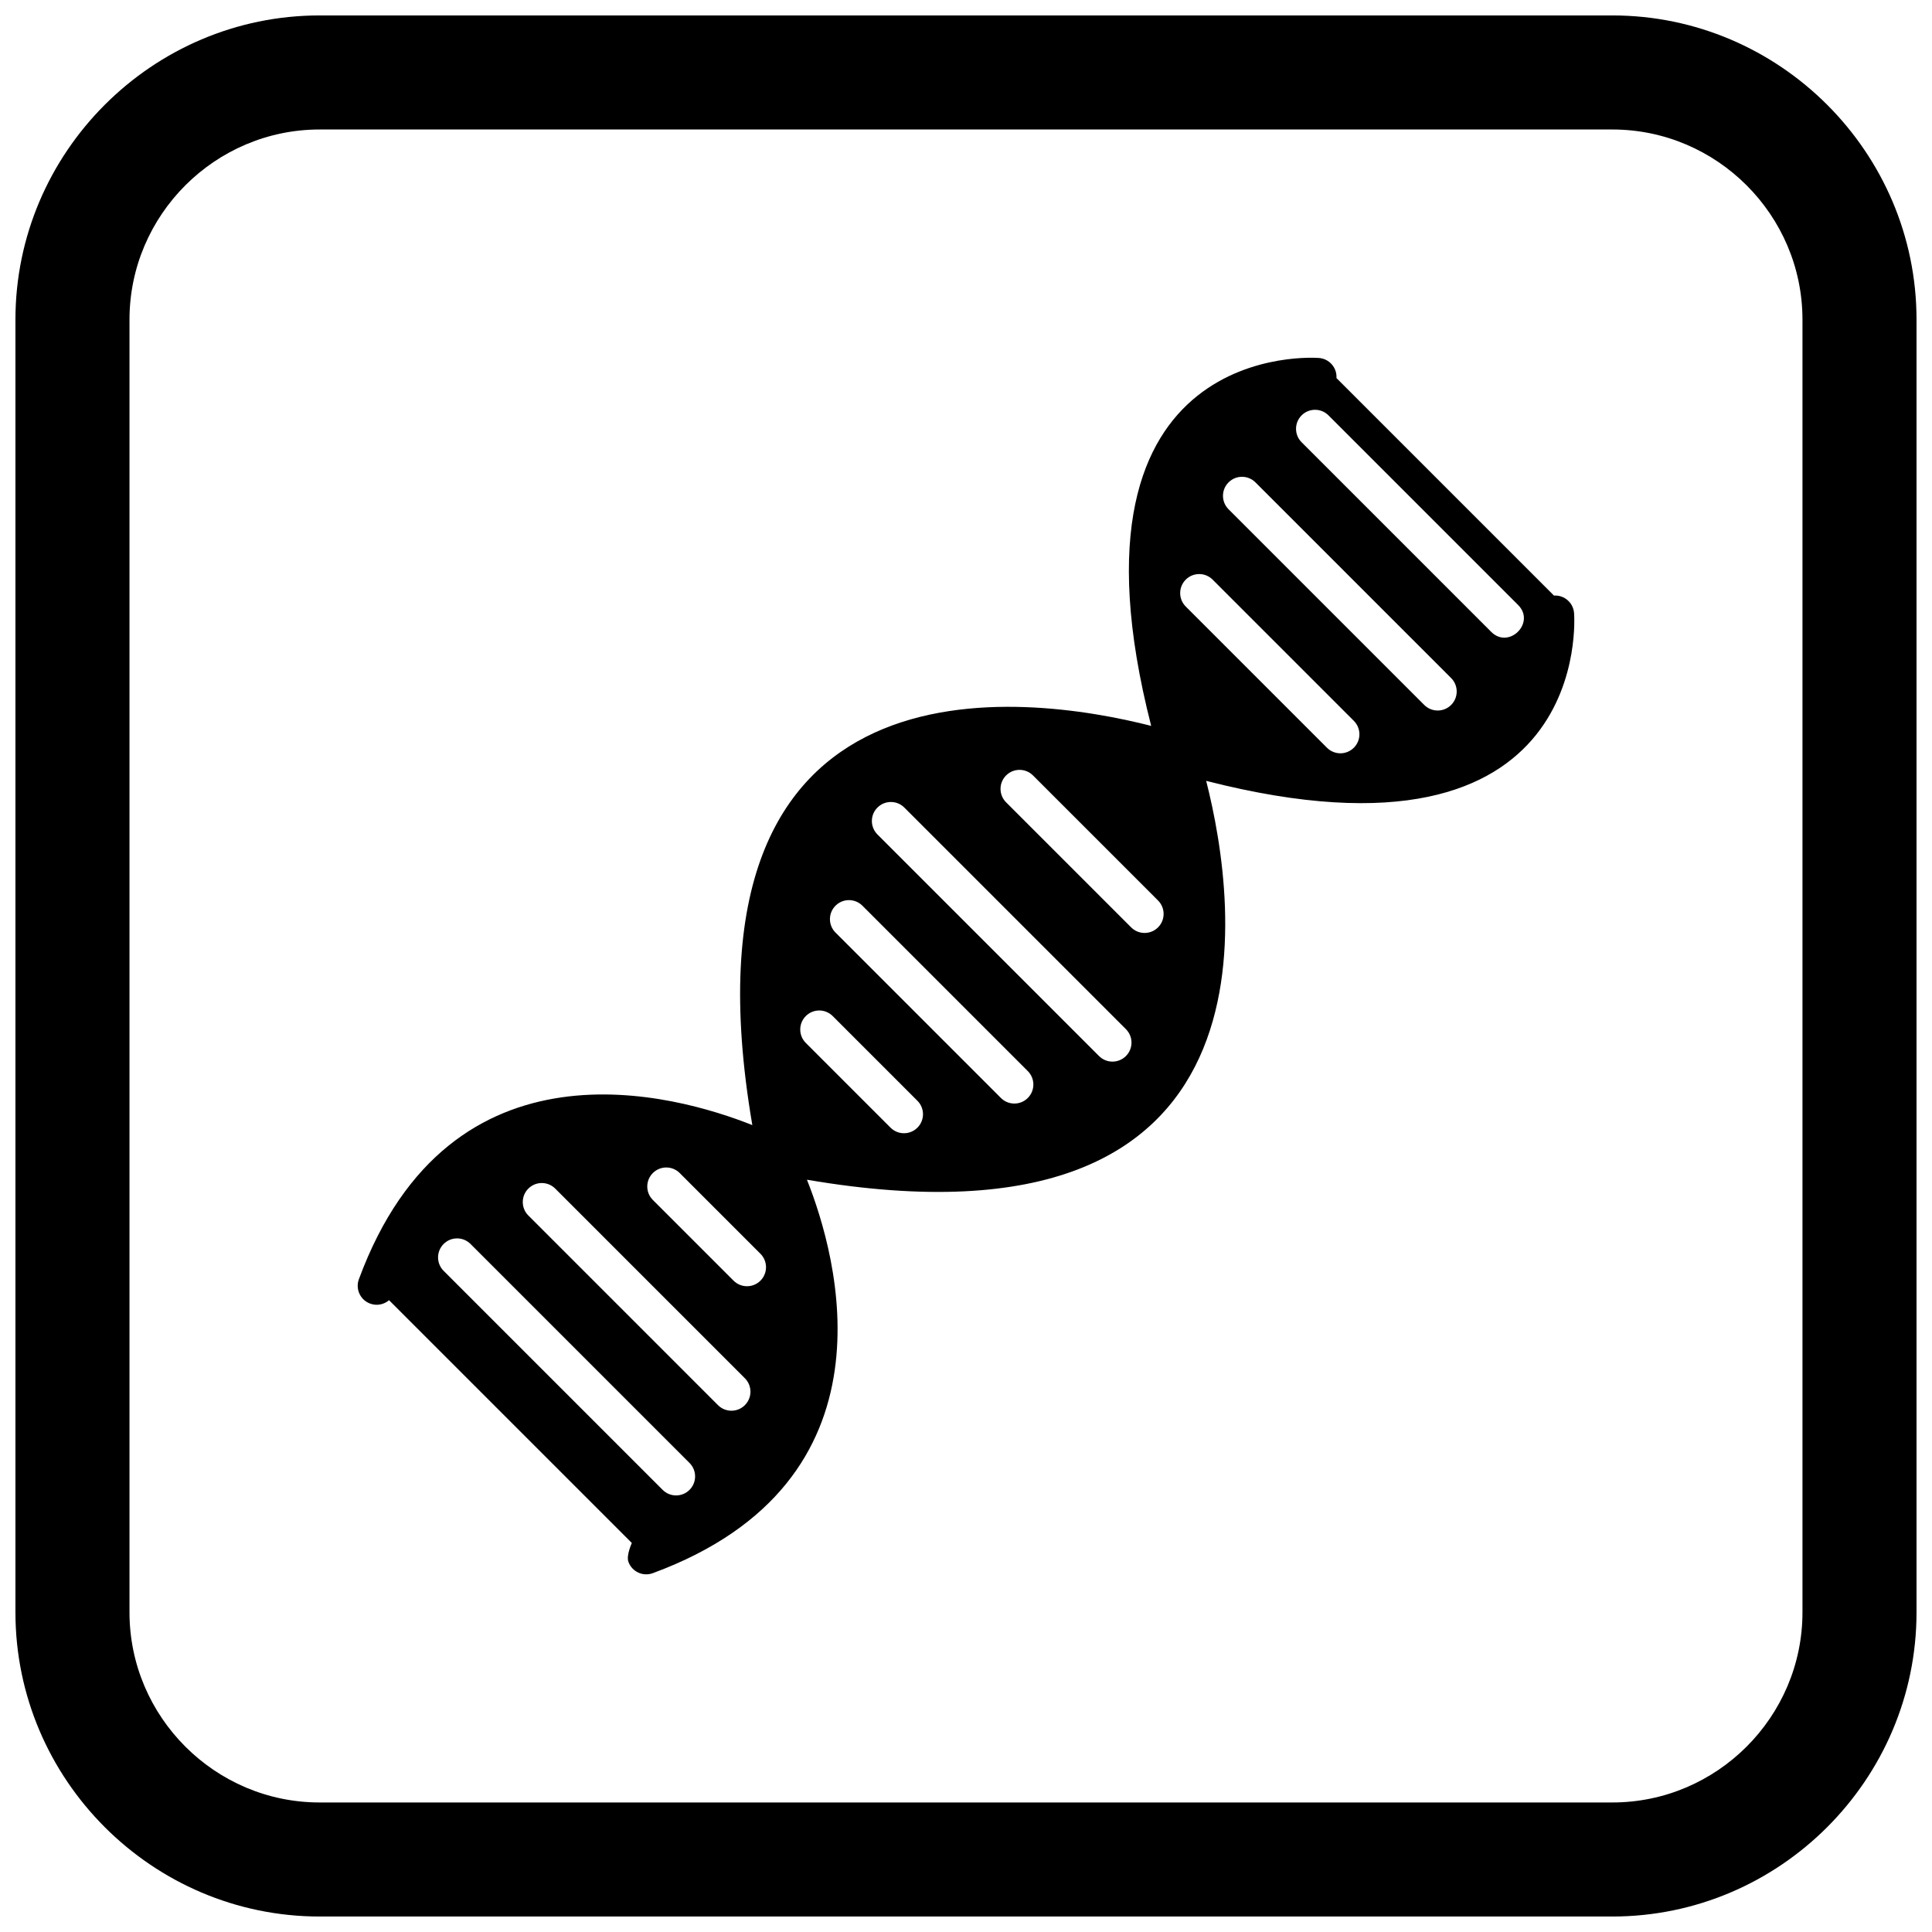 <?xml version="1.0" encoding="UTF-8"?>
<!-- Uploaded to: ICON Repo, www.svgrepo.com, Generator: ICON Repo Mixer Tools -->
<svg width="800px" height="800px" version="1.1" viewBox="144 144 512 512" xmlns="http://www.w3.org/2000/svg">
 <defs>
  <clipPath id="a">
   <path d="m148.09 148.09h503.81v503.81h-503.81z"/>
  </clipPath>
 </defs>
 <path d="m465.36 297.61 37.422 37.422c1.969 1.969 1.969 5.156 0 7.125s-5.156 1.969-7.125 0l-37.422-37.422c-1.969-1.969-1.969-5.156 0-7.125s5.156-1.969 7.125 0zm-218.21 190.91-0.051 0.043 64.344 64.344c0.016-0.016-1.539 3.273-0.902 5.008 0.957 2.609 3.848 3.949 6.453 2.992 66.055-24.355 48.883-84.109 40.855-104.27 127.92 21.871 114.13-72.98 105.8-105.7 103.19 26.402 97.512-44.199 97.5-44.402-0.172-2.769-2.562-4.879-5.332-4.703l-57.637-57.637c0.172-2.769-1.934-5.16-4.703-5.332-0.207-0.012-70.805-5.691-44.402 97.5-32.73-8.332-127.57-22.109-105.7 105.8-20.164-8.027-79.918-25.199-104.27 40.855-0.957 2.609 0.383 5.5 2.992 6.453 1.793 0.656 3.719 0.23 5.059-0.949zm87.125 27.859-50.258-50.262c-1.969-1.969-1.969-5.156 0-7.125s5.156-1.969 7.125 0l50.258 50.262c1.969 1.969 1.969 5.156 0 7.125s-5.156 1.969-7.125 0zm-17.266-54.383c-1.969-1.969-1.969-5.156 0-7.125s5.156-1.969 7.125 0l21.391 21.391c1.969 1.969 1.969 5.156 0 7.125s-5.156 1.969-7.125 0zm-55.441 11.668c1.969-1.969 5.156-1.969 7.125 0l58.039 58.039c1.969 1.969 1.969 5.156 0 7.125s-5.156 1.969-7.125 0l-58.039-58.039c-1.969-1.969-1.969-5.156 0-7.125zm85.68-20.895v-0.004h0.004v0.004zm174.19-121.95-51.859-51.859c-1.969-1.969-1.969-5.156 0-7.125s5.156-1.969 7.125 0l51.859 51.859c1.969 1.969 1.969 5.156 0 7.125s-5.156 1.969-7.125 0zm17.758-19.359-50.258-50.258c-1.969-1.969-1.969-5.156 0-7.125s5.156-1.969 7.125 0l50.258 50.258c4.684 4.684-2.438 11.809-7.125 7.125zm-155.54 46.555 58.723 58.723c1.969 1.969 1.969 5.156 0 7.125s-5.156 1.969-7.125 0l-58.723-58.723c-1.969-1.969-1.969-5.156 0-7.125s5.156-1.969 7.125 0zm-11.113 26.004 43.832 43.832c1.969 1.969 1.969 5.156 0 7.125s-5.156 1.969-7.125 0l-43.832-43.832c-1.969-1.969-1.969-5.156 0-7.125s5.156-1.969 7.125 0zm-14.996 29.246c1.969-1.969 5.156-1.969 7.125 0l22.453 22.453c1.969 1.969 1.969 5.156 0 7.125s-5.156 1.969-7.125 0l-22.453-22.453c-1.969-1.969-1.969-5.156 0-7.125zm86.219-23.5-33.141-33.141c-1.969-1.969-1.969-5.156 0-7.125s5.156-1.969 7.125 0l33.141 33.141c1.969 1.969 1.969 5.156 0 7.125s-5.156 1.969-7.125 0z" fill-rule="evenodd"/>
 <g clip-path="url(#a)">
  <path d="m228.7 148.09h342.59c44.336 0 80.609 36.273 80.609 80.609v342.59c0 44.336-36.273 80.609-80.609 80.609h-342.59c-44.336 0-80.609-36.273-80.609-80.609v-342.59c0-44.336 36.273-80.609 80.609-80.609zm0 30.227h342.59c27.711 0 50.383 22.672 50.383 50.383v342.59c0 27.711-22.672 50.383-50.383 50.383h-342.59c-27.711 0-50.383-22.672-50.383-50.383v-342.59c0-27.711 22.672-50.383 50.383-50.383z" fill-rule="evenodd"/>
 </g>
</svg>